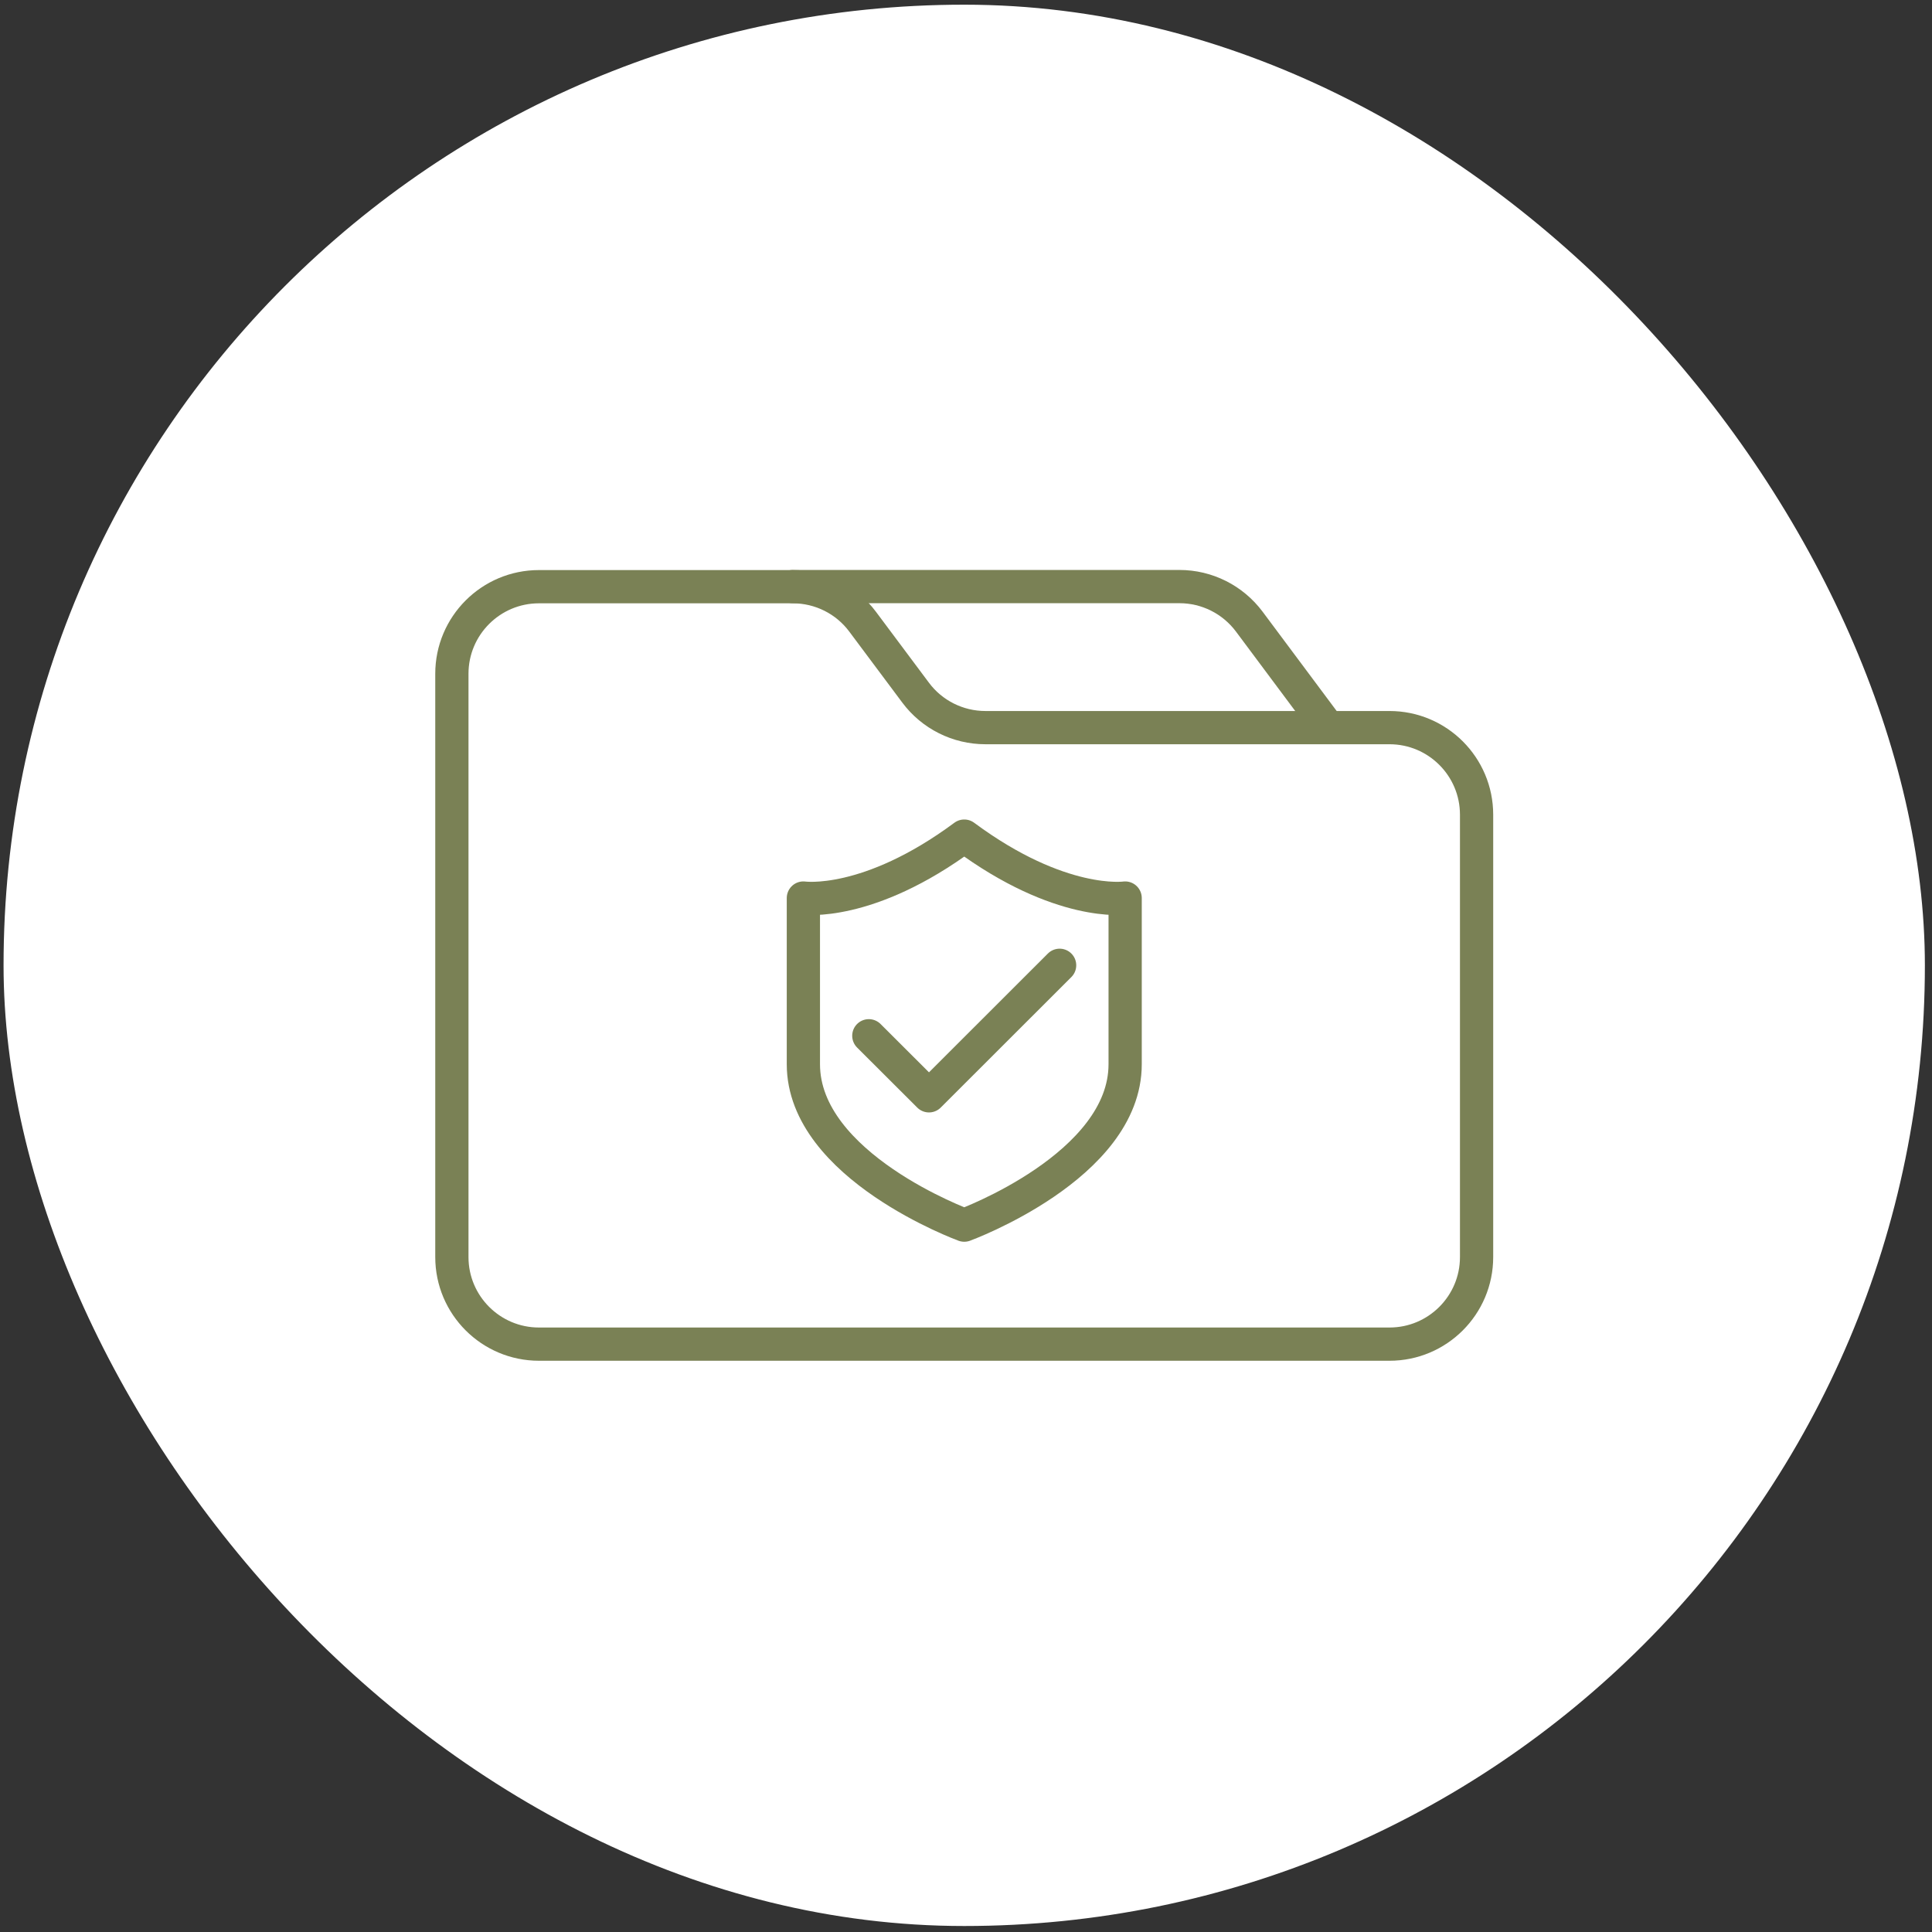 <svg width="181" height="181" viewBox="0 0 181 181" fill="none" xmlns="http://www.w3.org/2000/svg">
<rect x="0" y="0" width="181" height="181" fill="#333333" stroke="none"/>
<rect x="0.333" y="0.439" width="180" height="180" rx="90" fill="white"/>
<path d="M124.438 68.158L117.037 58.234C115.49 56.168 113.072 54.954 110.497 54.954H74.279" stroke="#7A8155" stroke-width="3.114" stroke-linecap="round" stroke-linejoin="round"/>
<path d="M50.494 54.964H74.276C76.85 54.964 79.279 56.178 80.815 58.244L85.777 64.888C87.314 66.954 89.743 68.168 92.317 68.168H130.175C134.68 68.168 138.334 71.822 138.334 76.327V117.767C138.334 122.272 134.68 125.926 130.175 125.926H50.494C45.989 125.926 42.334 122.272 42.334 117.767V63.123C42.334 58.618 45.989 54.964 50.494 54.964Z" stroke="#7A8155" stroke-width="3.114" stroke-linecap="round" stroke-linejoin="round"/>
<path d="M90.337 78.331C81.317 85.016 75.265 84.133 75.265 84.133V99.704C75.265 109.265 90.337 114.777 90.337 114.777C90.337 114.777 105.41 109.265 105.41 99.704V84.133C105.41 84.133 99.358 85.016 90.337 78.331Z" stroke="#7A8155" stroke-width="3.114" stroke-linecap="round" stroke-linejoin="round"/>
<path d="M81.396 97.036L87.032 102.662L99.271 90.434" stroke="#7A8155" stroke-width="3.114" stroke-linecap="round" stroke-linejoin="round"/>
</svg>
